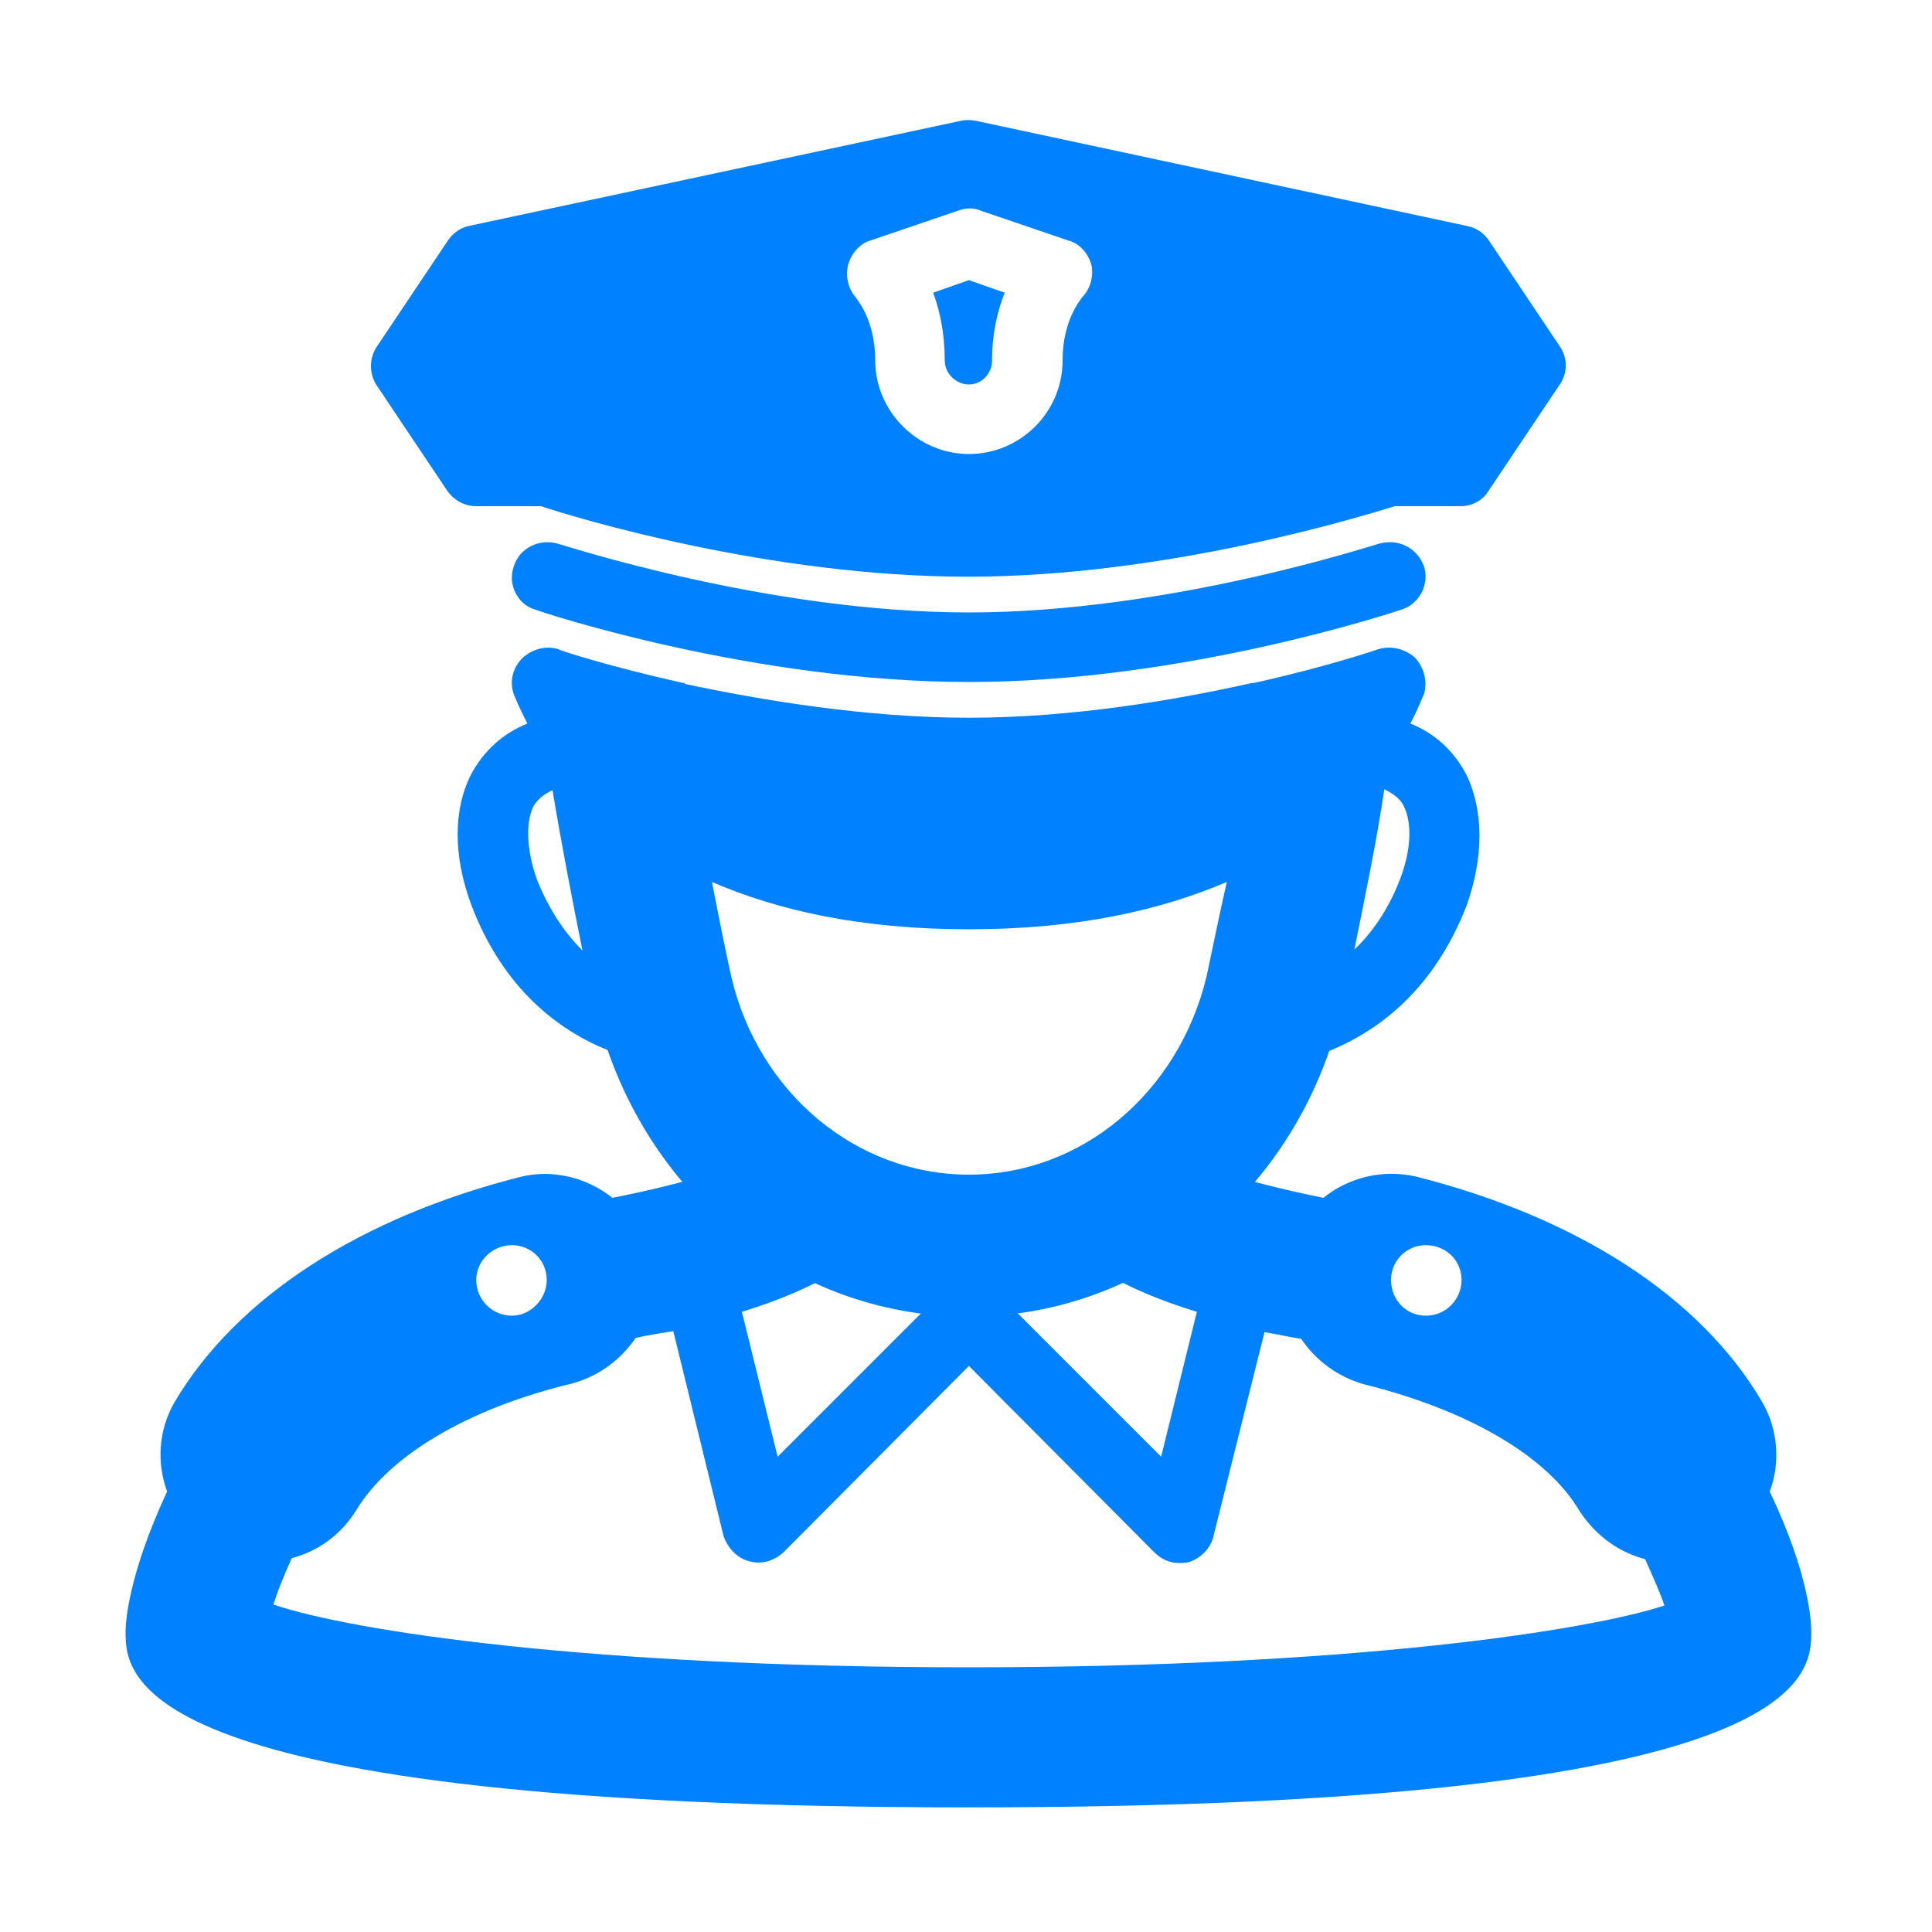 <?xml version="1.0" encoding="utf-8"?>
<!-- Generator: Adobe Illustrator 28.3.0, SVG Export Plug-In . SVG Version: 6.00 Build 0)  -->
<svg version="1.1" id="图层_1" xmlns="http://www.w3.org/2000/svg" xmlns:xlink="http://www.w3.org/1999/xlink" x="0px" y="0px"
	 viewBox="0 0 200 200" style="enable-background:new 0 0 200 200;" xml:space="preserve">
<style type="text/css">
	.st0{fill:#0081FF;}
</style>
<path class="st0" d="M183.2,154.4c1.1-2.9,0.9-6.4-0.8-9.3c-6.4-10.9-19.2-19.1-35.8-23.3c-3.5-0.8-7,0.1-9.6,2.2
	c-7.4-1.5-14.2-3.5-15.8-5.1c0.3,0.3,0.8,1.2,0.8,2.6h-14.4c0,2.6,0,9.3,16.3,14.3l-3.7,15l-17.3-17.3c-1.4-1.4-3.7-1.4-5.1,0
	l-17.3,17.3l-3.7-15c16.2-5,16.3-11.7,16.3-14.3H78.5c0-1.4,0.6-2.3,0.8-2.6c-1.6,1.6-8.3,3.6-15.9,5.1c-2.5-2-6-3-9.4-2.2
	c-16.7,4.2-29.5,12.5-35.9,23.3c-1.7,2.9-1.9,6.3-0.8,9.3c-4,8.6-4.3,13.5-4.3,14.5c0,4.5,0,18.2,87.3,18.2
	c87.2,0,87.2-13.7,87.2-18.2C187.5,167.9,187.3,163,183.2,154.4z M147.6,128.9c2.1,0,3.7,1.6,3.7,3.6c0,2-1.6,3.7-3.7,3.7
	c-2,0-3.6-1.6-3.6-3.7C144,130.5,145.6,128.9,147.6,128.9L147.6,128.9z M53,128.9c2,0,3.6,1.6,3.6,3.6c0,2-1.7,3.7-3.6,3.7
	c-2,0-3.7-1.6-3.7-3.7C49.3,130.5,51,128.9,53,128.9z M100.3,172.6c-39.5,0-64.1-3.8-72-6.5c0.4-1.3,1-2.8,1.9-4.8
	c2.7-0.7,5.1-2.4,6.7-5c3.4-5.6,11.5-10.5,22.4-13.1c2.8-0.8,5-2.5,6.5-4.7c1.3-0.3,2.7-0.5,3.9-0.7l5.2,21.2
	c0.4,1.2,1.4,2.3,2.6,2.6c1.3,0.4,2.6,0,3.6-0.9l19.2-19.3l19.2,19.3c0.7,0.7,1.6,1.1,2.5,1.1c0.4,0,0.7,0,1.1-0.1
	c1.2-0.4,2.2-1.4,2.5-2.6l5.3-21.2c1.2,0.2,2.5,0.5,3.8,0.7c1.5,2.2,3.7,3.9,6.5,4.7c10.9,2.7,19,7.5,22.3,13.1
	c1.7,2.6,4.1,4.3,6.8,5c0.9,2,1.6,3.6,2,4.8C164.4,168.8,139.8,172.6,100.3,172.6L100.3,172.6z"/>
<path class="st0" d="M146,74.9c0.9-1.7,1.3-2.9,1.4-3c0.4-1.4,0-2.8-0.9-3.8c-1-0.9-2.4-1.3-3.8-0.9c0,0-5.2,1.8-12.9,3.5h-0.2
	c-8,1.8-18.7,3.6-29.3,3.6c-10.6,0-21.4-1.8-29.4-3.5v-0.1h-0.2c-7.6-1.7-12.9-3.4-12.9-3.5c-1.3-0.4-2.7,0-3.7,0.9
	c-1,1-1.4,2.4-0.9,3.8c0.1,0.2,0.5,1.3,1.4,3c-2.5,1-4.5,2.8-5.8,5.2c-1.9,3.7-1.9,8.5,0,13.6c3.3,8.7,9.1,13,14.1,15
	c5.7,16.4,20.3,27.6,37.4,27.6c16.9,0,31.6-11.1,37.3-27.5c5.1-2.1,10.8-6.3,14.2-15c1.8-5,1.8-9.9,0-13.6
	C150.5,77.7,148.5,75.9,146,74.9L146,74.9z M55.6,91.1c-1.1-3.1-1.2-5.9-0.4-7.6c0.4-0.7,1.1-1.3,2-1.7c0.8,4.9,2.1,11.7,3.1,16.6
	C58.5,96.6,56.9,94.3,55.6,91.1z M100.3,121.6c-11.7,0-21.8-8.5-24.6-20.5c-0.6-2.7-1.3-6.2-2-9.8c6.7,2.9,15.3,4.9,26.6,4.9
	s19.9-2,26.7-4.9c-0.8,3.5-1.5,7-2.1,9.8C122,113.1,112,121.6,100.3,121.6L100.3,121.6z M144.9,91.1c-1.2,3.1-2.9,5.5-4.7,7.2
	c1-4.9,2.4-11.7,3.1-16.6c0.8,0.4,1.6,0.9,2,1.7C146.2,85.2,146.1,88,144.9,91.1z"/>
<path class="st0" d="M55.4,63.1c1,0.4,22.7,7.5,44.9,7.5s43.9-7.2,44.8-7.5c1.9-0.6,2.9-2.7,2.3-4.5c-0.7-1.9-2.7-2.9-4.7-2.3
	c-0.2,0-21.5,7.1-42.4,7.1c-21,0-42.3-7.1-42.5-7.1c-1.9-0.6-4,0.4-4.6,2.3C52.5,60.5,53.6,62.6,55.4,63.1z"/>
<path class="st0" d="M96.6,30.3c0.7,1.9,1.2,4.2,1.2,7c0,1.4,1.2,2.5,2.5,2.5c1.3,0,2.4-1.1,2.4-2.5c0-2.9,0.6-5.2,1.3-7l-3.7-1.3
	C100.3,29,96.6,30.3,96.6,30.3z"/>
<path class="st0" d="M161.5,35.9L154.2,25c-0.5-0.8-1.3-1.4-2.3-1.6l-50.9-10.9c-0.6-0.1-1.1-0.1-1.5,0l-51,10.9
	c-0.9,0.2-1.7,0.8-2.2,1.6L39,35.9c-0.8,1.2-0.8,2.8,0,4l7.3,10.9c0.7,1,1.8,1.6,3,1.6h6.7c3.6,1.2,23.7,7.3,44.2,7.3
	c20.5,0,40.6-6.2,44.2-7.3h6.8c1.2,0,2.3-0.6,2.9-1.6l7.3-10.9C162.3,38.7,162.3,37.1,161.5,35.9z M112,30.8c0,0.1-2,2.2-2,6.5
	c0,5.4-4.4,9.7-9.7,9.7s-9.7-4.4-9.7-9.7c0-4.3-2-6.4-2-6.5c-0.8-0.9-1.1-2.2-0.8-3.4c0.3-1.1,1.2-2.2,2.3-2.5l9.1-3.1
	c0.8-0.3,1.7-0.3,2.3,0l9.1,3.1c1.2,0.3,2.1,1.4,2.4,2.6C113.2,28.6,112.9,29.9,112,30.8L112,30.8z"/>
</svg>
